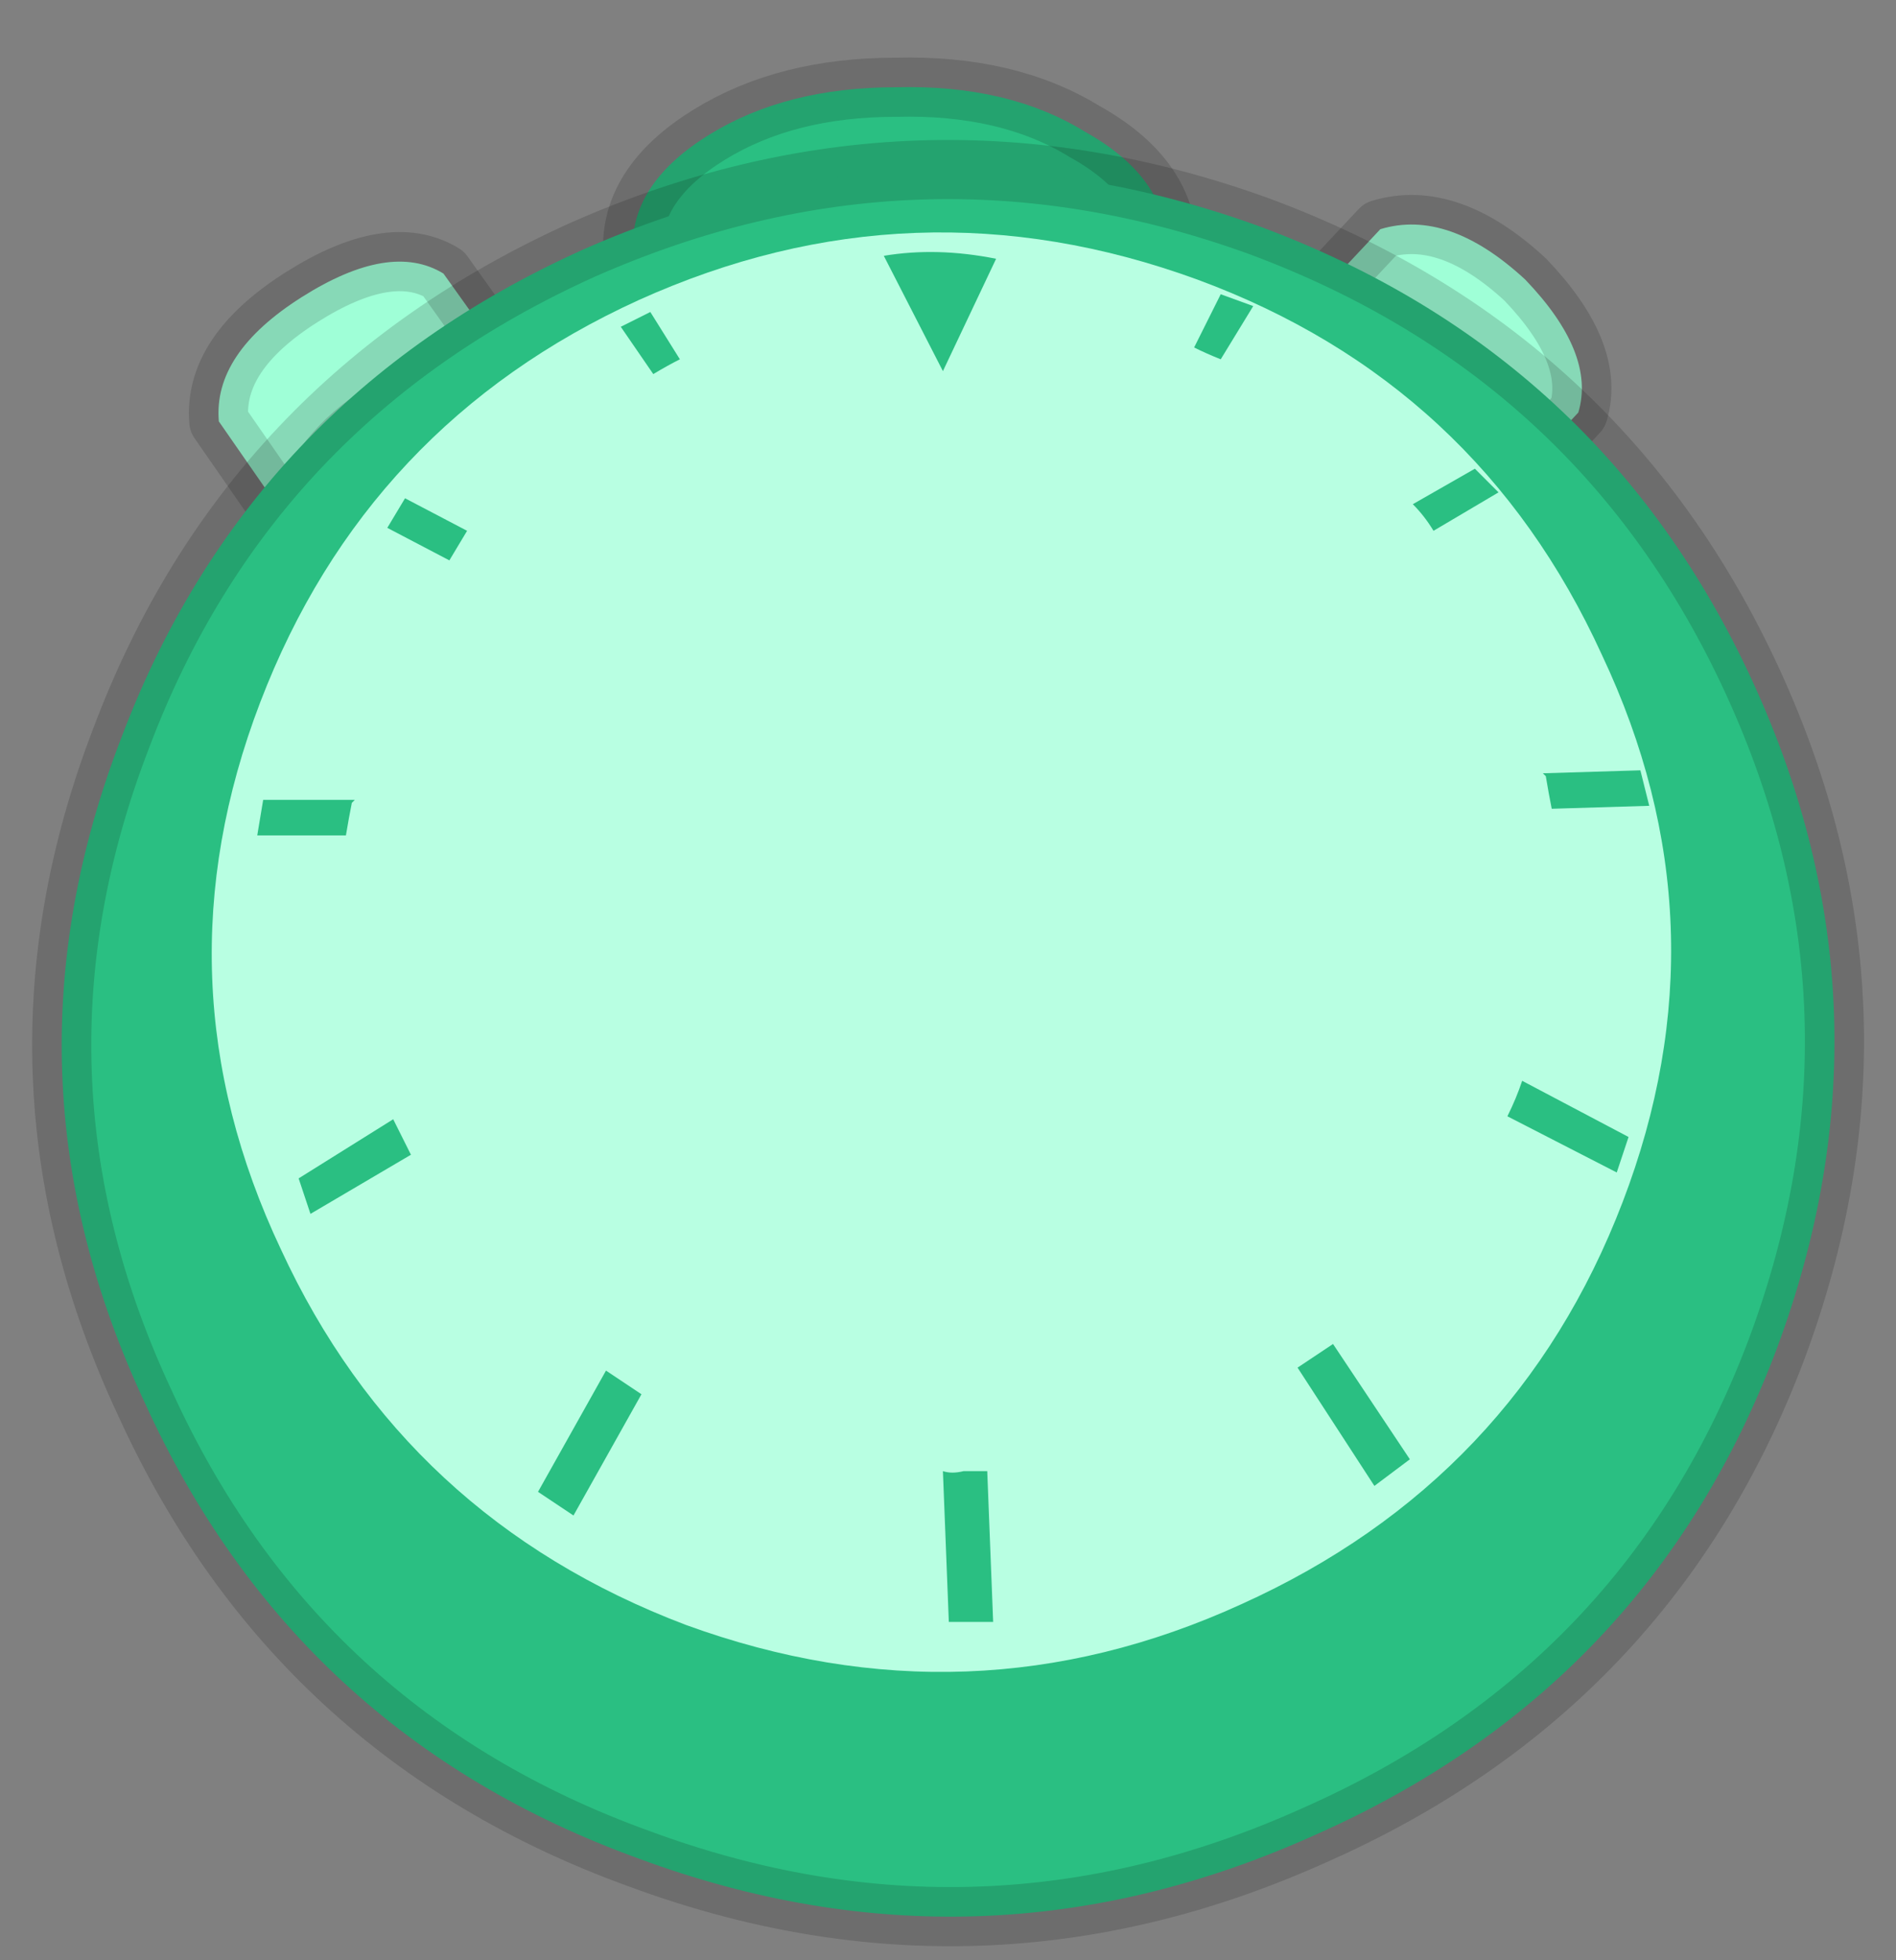 <?xml version="1.0" encoding="UTF-8" standalone="no"?>
<svg
   id="bingoTime"
   image-rendering="auto"
   version="1.1"
   x="0px"
   y="0px"
   width="120"
   height="124"
   sodipodi:docname="bingoTime.svg"
   inkscape:version="1.1.2 (0a00cf5339, 2022-02-04)"
   xmlns:inkscape="http://www.inkscape.org/namespaces/inkscape"
   xmlns:sodipodi="http://sodipodi.sourceforge.net/DTD/sodipodi-0.dtd"
   xmlns="http://www.w3.org/2000/svg"
   xmlns:svg="http://www.w3.org/2000/svg">
  <rect width="100%" height="100%" fill="#808080" stroke="none"/>
  <defs
     id="defs3681" />
  <sodipodi:namedview
     id="namedview3679"
     pagecolor="#505050"
     bordercolor="#eeeeee"
     borderopacity="1"
     inkscape:pageshadow="0"
     inkscape:pageopacity="0"
     inkscape:pagecheckerboard="0"
     showgrid="false"
     inkscape:zoom="1"
     inkscape:cx="15"
     inkscape:cy="15.5"
     inkscape:window-width="2560"
     inkscape:window-height="1356"
     inkscape:window-x="1920"
     inkscape:window-y="0"
     inkscape:window-maximized="1"
     inkscape:current-layer="bingoTime" />
  <g
     id="000-EXPORT_bingoTime"
     overflow="visible"
     transform="matrix(3.741,0,0,3.741,3.937,5.52)">
    <path
       fill="#2abf82"
       stroke="none"
       d="m 14.1,0 q -1.85,0 -3.15,0.8 -1.3,0.8 -1.3,1.9 0,1.15 1.3,1.9 1.35,0.8 3.2,0.8 1.9,-0.05 3.2,-0.85 Q 18.7,3.75 18.7,2.65 18.65,1.5 17.3,0.75 16,-0.05 14.1,0 Z"
       id="path3664" />
    <path
       id="Layer5_0_1_STROKES"
       stroke="#000000"
       stroke-opacity="0.149"
       stroke-width="1"
       stroke-linejoin="round"
       stroke-linecap="round"
       fill="none"
       d="m 17.3,0.75 q 1.35,0.75 1.4,1.9 0,1.1 -1.35,1.9 -1.3,0.8 -3.2,0.85 -1.85,0 -3.2,-0.8 -1.3,-0.75 -1.3,-1.9 0,-1.1 1.3,-1.9 Q 12.25,0 14.1,0 16,-0.05 17.3,0.75 Z" />
    <path
       fill="#9fffd7"
       stroke="none"
       d="M 6.45,3.15 Q 5.55,2.6 4.05,3.55 2.55,4.5 2.65,5.65 L 3.9,7.45 Q 4.7,5.05 7.7,4.9 L 6.45,3.15 m 19.2,2.35 q 0.3,-1 -0.9,-2.25 Q 23.45,2.05 22.3,2.4 L 20.8,4 q 2.55,0.25 3.35,3.1 z"
       id="path3667" />
    <path
       id="Layer4_0_1_STROKES"
       stroke="#000000"
       stroke-opacity="0.149"
       stroke-width="1"
       stroke-linejoin="round"
       stroke-linecap="round"
       fill="none"
       d="m 24.75,3.25 q 1.2,1.25 0.9,2.25 l -1.5,1.6 Q 23.35,4.25 20.8,4 l 1.5,-1.6 q 1.15,-0.35 2.45,0.85 z M 6.45,3.15 7.7,4.9 Q 4.7,5.05 3.9,7.45 L 2.65,5.65 Q 2.55,4.5 4.05,3.55 5.55,2.6 6.45,3.15 Z" />
    <path
       fill="#2abf82"
       stroke="none"
       d="M 28.6,10.05 Q 26.05,4.5 20.25,2.35 14.45,0.25 8.8,2.75 3.15,5.3 1,11 q -2.2,5.7 0.4,11.25 2.55,5.6 8.35,7.7 5.8,2.15 11.45,-0.4 5.65,-2.5 7.8,-8.2 2.15,-5.75 -0.4,-11.3 z"
       id="path3670" />
    <path
       id="Layer3_0_1_STROKES"
       stroke="#000000"
       stroke-opacity="0.149"
       stroke-width="1"
       stroke-linejoin="round"
       stroke-linecap="round"
       fill="none"
       d="m 28.6,10.05 q 2.55,5.55 0.4,11.3 -2.15,5.7 -7.8,8.2 Q 15.55,32.1 9.75,29.95 3.95,27.85 1.4,22.25 -1.2,16.7 1,11 3.15,5.3 8.8,2.75 q 5.65,-2.5 11.45,-0.4 5.8,2.15 8.35,7.7 z" />
    <path
       fill="#b8ffe2"
       stroke="none"
       d="M 26.4,18.85 Q 28.2,14.15 26.05,9.6 23.95,5 19.2,3.25 14.4,1.5 9.75,3.6 q -4.6,2.1 -6.4,6.8 -1.8,4.7 0.35,9.25 2.1,4.55 6.85,6.35 4.8,1.75 9.4,-0.35 4.65,-2.1 6.45,-6.8 z"
       id="path3673" />
    <path
       fill="#2abf82"
       stroke="none"
       d="m 15.65,23.4 q -0.2,0 -0.4,0 -0.2,0.05 -0.35,0 l 0.1,2.55 h 0.75 L 15.65,23.4 M 9.8,22.1 Q 9.5,21.9 9.2,21.7 l -1.15,2.05 0.6,0.4 L 9.8,22.1 M 5.9,18.05 q -0.15,-0.3 -0.3,-0.6 l -1.6,1 0.2,0.6 1.7,-1 M 6.55,8 Q 6.7,7.75 6.85,7.5 L 5.8,6.95 5.5,7.45 6.55,8 M 4.9,12.1 4.95,12.05 H 3.4 l -0.1,0.6 H 4.8 Q 4.85,12.35 4.9,12.1 M 9.45,4.05 10,4.85 Q 10.25,4.7 10.45,4.6 L 9.95,3.8 9.45,4.05 M 15.8,2.9 q -1,-0.2 -1.9,-0.05 l 1,1.95 0.9,-1.9 M 19.6,4.6 20.15,3.7 19.6,3.5 19.15,4.4 q 0.2,0.1 0.45,0.2 m 6.9,13.15 -1.8,-0.95 q -0.1,0.3 -0.25,0.6 l 1.85,0.95 0.2,-0.6 m -3.7,5.45 -1.3,-1.95 q -0.3,0.2 -0.6,0.4 l 1.3,2 0.6,-0.45 m 2.3,-11.55 q 0.05,0.3 0.1,0.55 l 1.65,-0.05 -0.15,-0.6 -1.65,0.05 0.05,0.05 m -0.8,-4.8 -0.4,-0.4 -1.05,0.6 q 0.2,0.2 0.35,0.45 z"
       id="path3675" />
  </g>
</svg>

